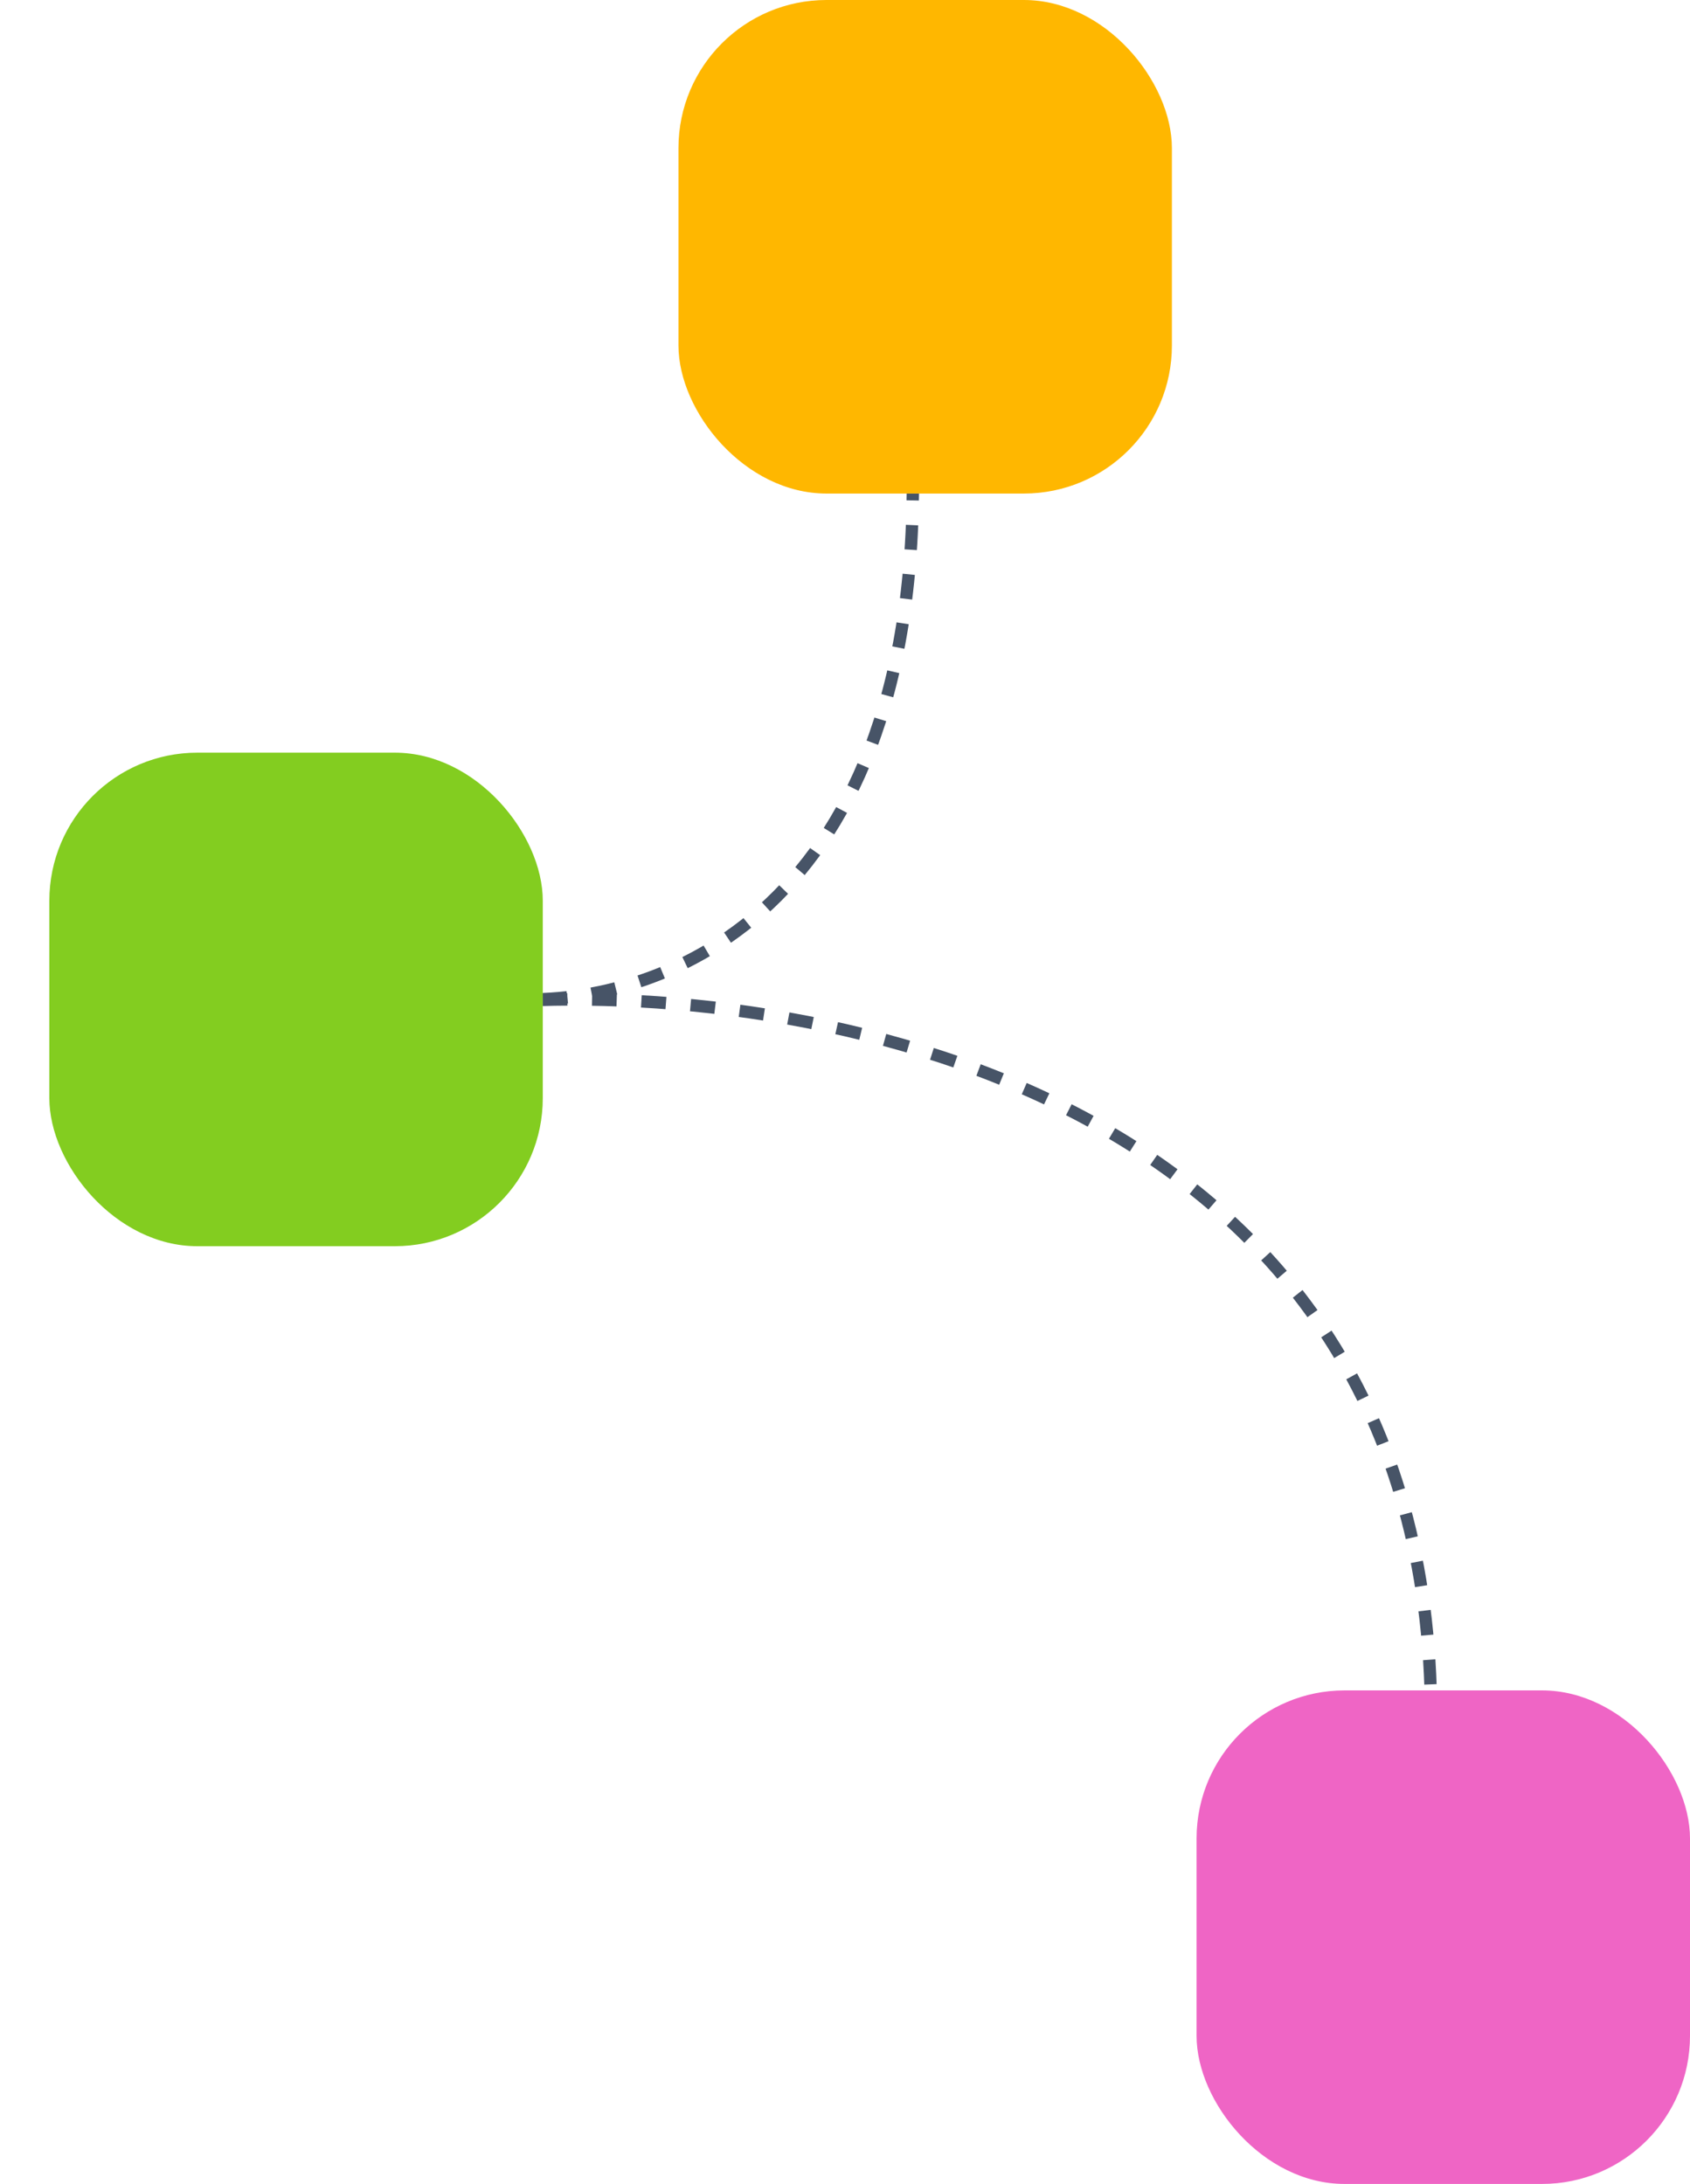<?xml version="1.0" encoding="utf-8"?>
<svg xmlns="http://www.w3.org/2000/svg" fill="none" height="100%" overflow="visible" preserveAspectRatio="none" style="display: block;" viewBox="0 0 137 177" width="100%">
<g id="Frame 186357">
<path d="M40 80.828C51.183 82.201 73.64 75.956 74 40" id="Vector 620" stroke="#475467" stroke-dasharray="2 2"/>
<path d="M40 81.239C64.998 79.331 115.195 88.012 116 138" id="Vector 619" stroke="#475467" stroke-dasharray="2 2"/>
<g id="Frame 186355">
<rect fill="#EF65C5" height="40" rx="12" width="40" x="97" y="137"/>
</g>
<g id="Frame 186356">
<rect fill="#FFB700" height="40" rx="12" width="40" x="55"/>
</g>
<g id="Frame 186357_2">
<rect fill="#83CD20" height="40" rx="12" width="40" x="4" y="61"/>
</g>
</g>
</svg>